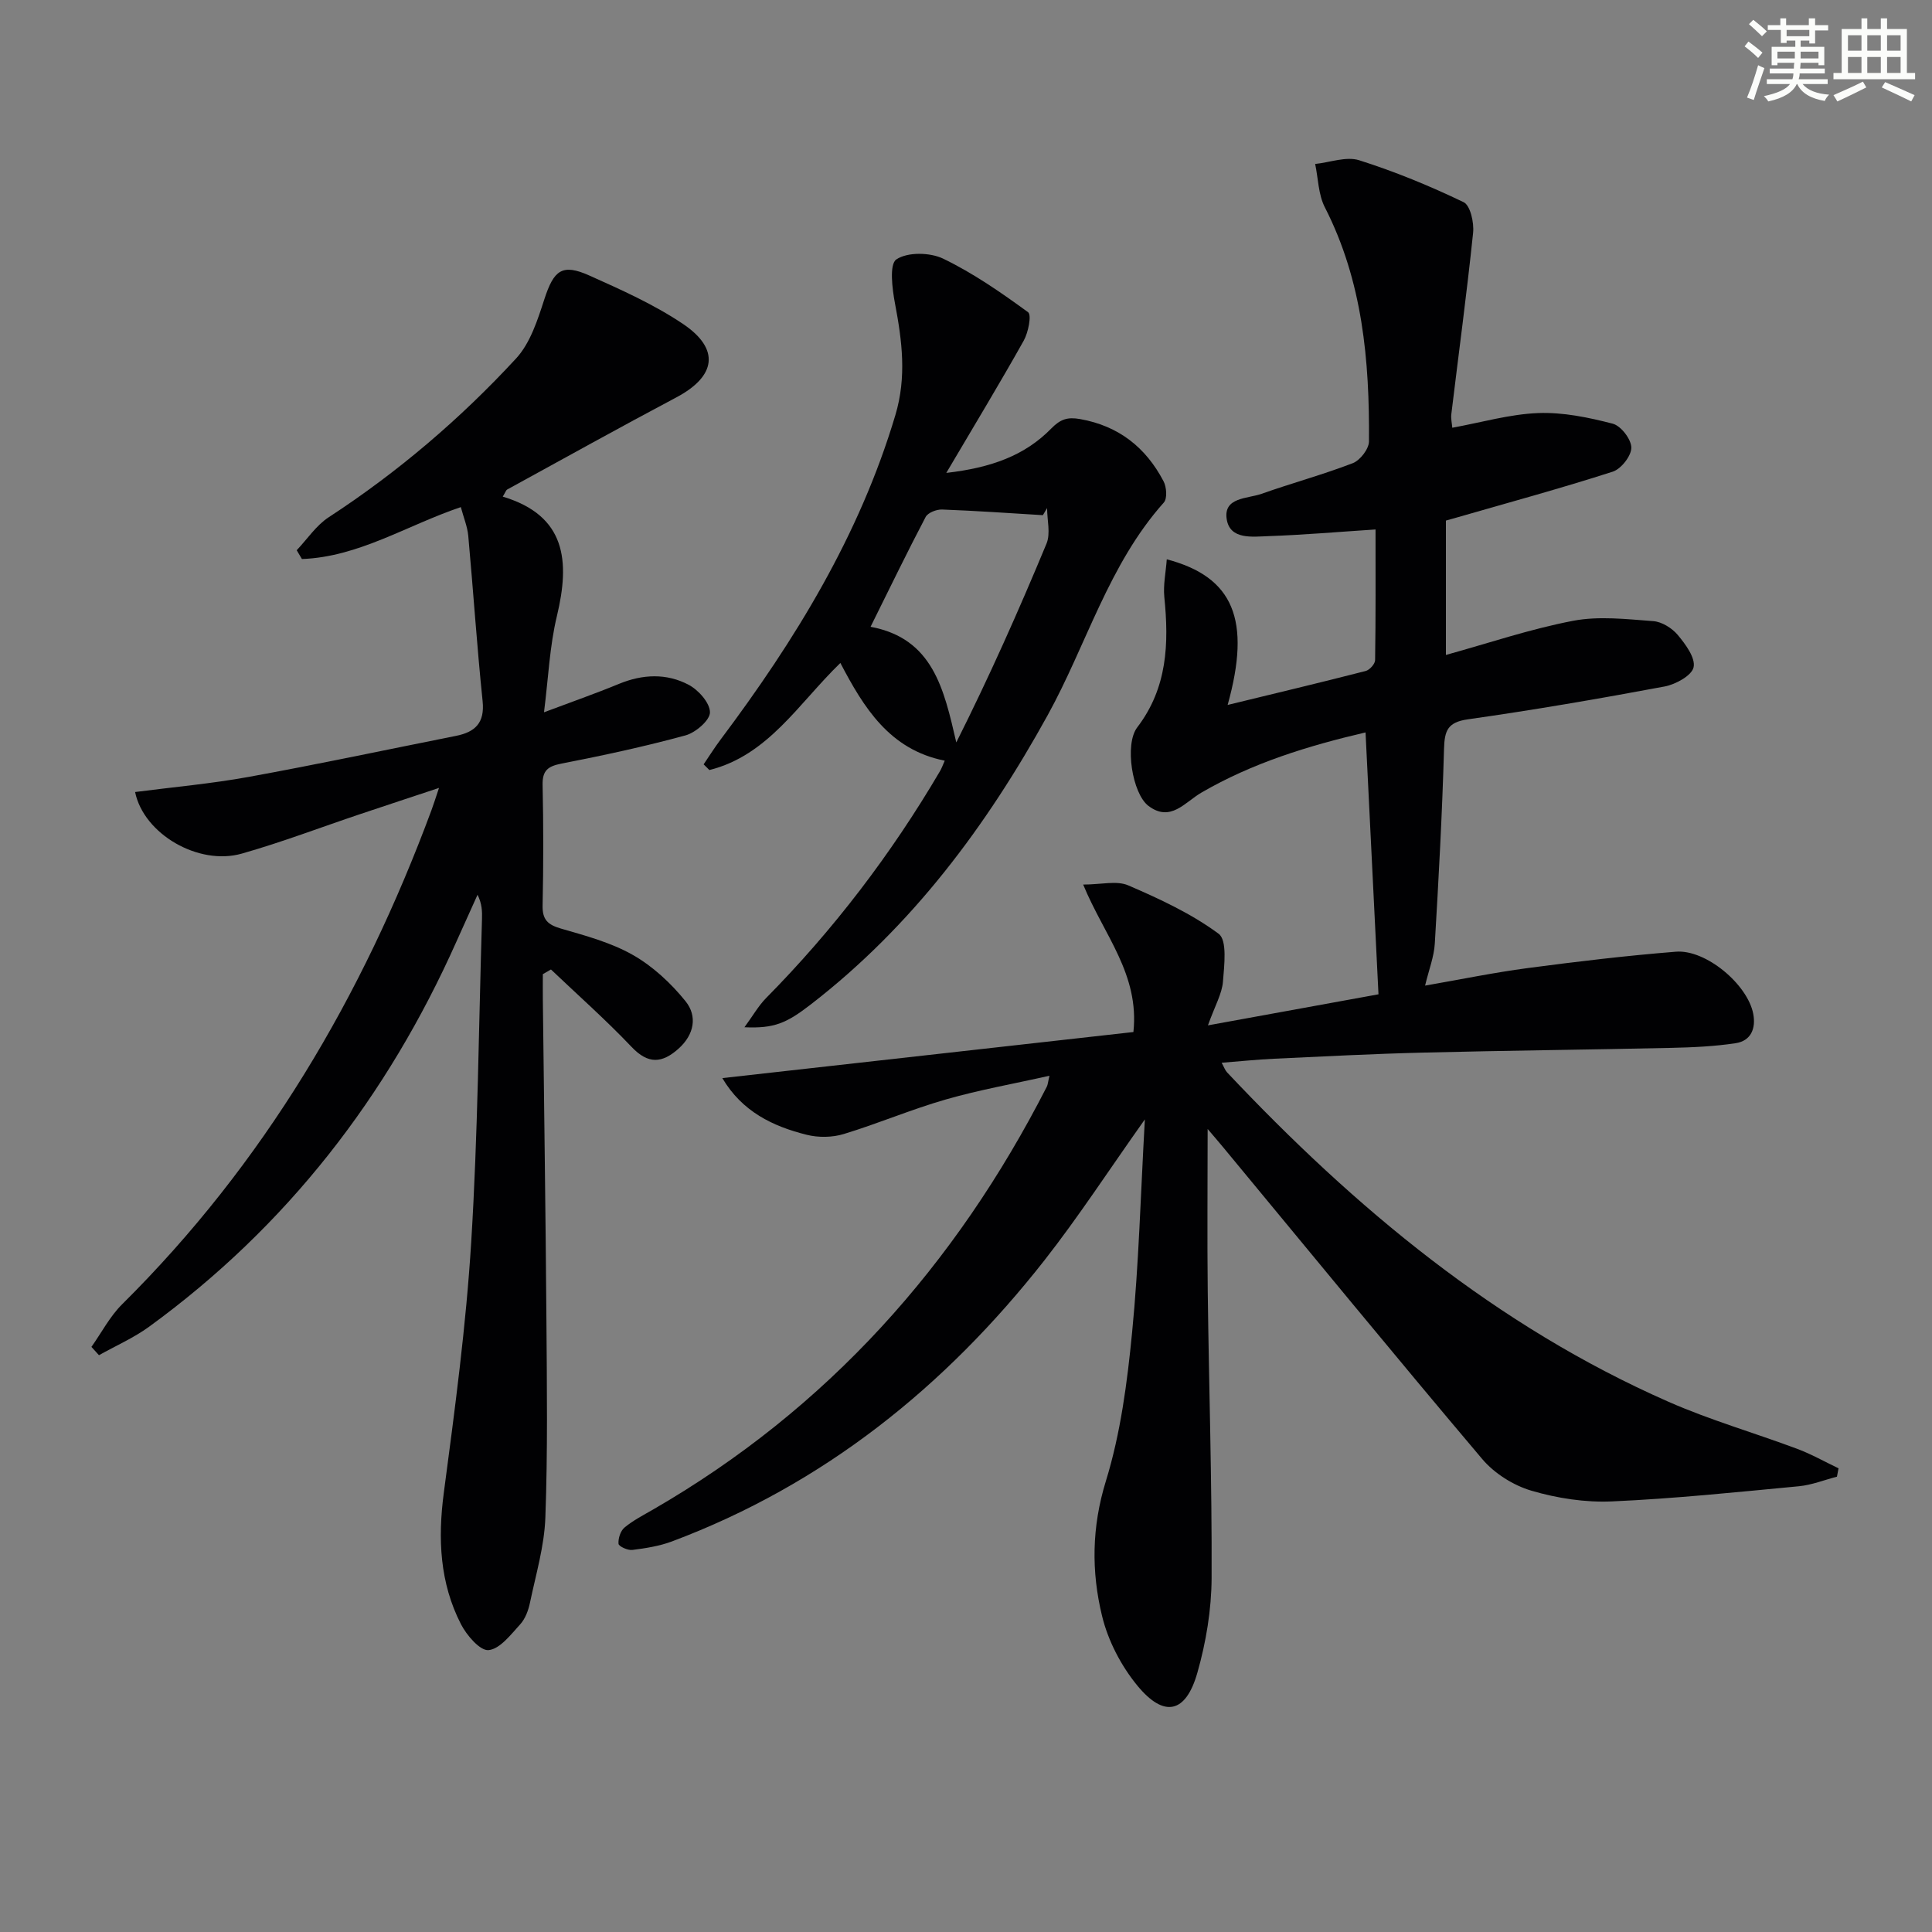 <svg enable-background="new 0 0 400 400" viewBox="0 0 400 400" xmlns="http://www.w3.org/2000/svg"><rect x="0" y="0" width="400" height="400" fill="#808080" stroke="none"/><g fill="#010103"><path d="m237.03 231.76c-7.51 10.59-13.76 20.21-20.81 29.2-20.54 26.16-45.69 46.39-77.11 58.18-2.6.97-5.43 1.41-8.2 1.76-.94.12-2.8-.74-2.85-1.27-.1-1.11.41-2.69 1.25-3.38 1.77-1.47 3.88-2.55 5.89-3.71 36.12-20.86 62.67-50.62 81.53-87.55.22-.43.24-.96.55-2.27-7.41 1.67-14.53 2.92-21.45 4.91-7.15 2.05-14.03 5-21.15 7.16-2.36.72-5.24.76-7.64.16-7.03-1.75-13.38-4.79-17.49-11.74 28.7-3.22 56.92-6.38 85.11-9.54 1.27-11.99-6.07-19.99-10.4-30.53 3.72 0 6.94-.87 9.34.17 6.5 2.8 13.07 5.85 18.71 10.02 1.8 1.33 1.16 6.54.89 9.91-.2 2.5-1.62 4.91-3.11 9.05 12.63-2.3 23.9-4.35 35.31-6.43-.89-18.09-1.78-35.92-2.68-54.22-11.96 2.79-23.43 6.33-33.98 12.46-3.43 1.99-6.39 6.22-10.98 2.74-3.33-2.53-4.98-12.75-2.31-16.24 6.26-8.2 6.58-17.38 5.61-26.99-.25-2.52.31-5.11.51-7.81 13.83 3.64 17.51 12.56 12.6 30.15 9.78-2.38 19.2-4.62 28.58-7.03.82-.21 1.94-1.46 1.95-2.24.14-8.96.09-17.93.09-27.06-7.71.5-14.93 1.13-22.15 1.38-3.32.11-8.02.81-8.67-3.55-.68-4.53 4.32-4.18 7.22-5.21 6.26-2.22 12.7-3.96 18.9-6.35 1.51-.59 3.32-2.93 3.34-4.48.13-16.74-1.31-33.2-9.14-48.5-1.35-2.64-1.36-5.95-2-8.96 3.06-.32 6.43-1.62 9.12-.77 7.39 2.34 14.63 5.32 21.62 8.68 1.39.67 2.18 4.24 1.96 6.34-1.3 12.54-3 25.04-4.51 37.56-.11.93.13 1.91.2 2.8 6.08-1.11 11.89-2.81 17.77-3.04 5.14-.2 10.43.9 15.45 2.2 1.7.44 3.84 3.23 3.85 4.96.01 1.7-2.11 4.41-3.84 4.97-10.72 3.45-21.59 6.41-32.42 9.53-.62.18-1.25.35-2.13.6v27.82c8.86-2.45 17.48-5.38 26.34-7.07 5.34-1.02 11.07-.34 16.59.07 1.79.13 3.9 1.45 5.09 2.88 1.6 1.92 3.68 4.73 3.26 6.67-.37 1.72-3.72 3.55-6 3.98-13.53 2.53-27.11 4.87-40.74 6.8-4.22.6-4.82 2.37-4.93 6.11-.38 13.45-1.11 26.89-1.91 40.32-.16 2.74-1.23 5.42-2.01 8.7 7.27-1.26 14.22-2.7 21.24-3.63 10.2-1.35 20.43-2.57 30.69-3.39 6.22-.5 14.85 6.79 16.01 12.86.58 3.03-.47 5.6-3.63 6.08-4.4.67-8.89.87-13.35.97-17.11.38-34.23.55-51.34.98-10.31.25-20.62.79-30.93 1.27-3.46.16-6.91.53-10.81.83.52.95.72 1.57 1.13 2 26.47 28.09 55.73 52.51 91.4 68.2 8.64 3.8 17.79 6.43 26.64 9.74 2.94 1.1 5.7 2.67 8.55 4.03-.11.58-.22 1.15-.33 1.73-2.62.68-5.2 1.72-7.86 1.98-12.89 1.22-25.79 2.57-38.71 3.14-5.54.25-11.35-.65-16.69-2.22-3.74-1.1-7.66-3.57-10.18-6.55-18.06-21.35-35.78-42.99-53.62-64.53-1.02-1.23-2.06-2.43-3.23-3.81 0 11.48-.11 22.52.02 33.55.24 19.81.89 39.62.8 59.43-.03 6.56-1.15 13.29-2.95 19.61-2.39 8.4-6.89 9.39-12.43 2.65-3.36-4.09-6.06-9.28-7.3-14.41-2.24-9.2-2.15-18.4.79-27.93 3.05-9.89 4.42-20.42 5.43-30.78 1.39-14.18 1.76-28.46 2.64-44.1z"/><path d="m112.63 147.47c5.66-2.13 10.65-3.87 15.52-5.88 4.9-2.02 9.85-2.23 14.43.19 2.03 1.07 4.41 3.75 4.41 5.71 0 1.63-2.97 4.19-5.05 4.76-8.46 2.31-17.06 4.16-25.67 5.84-2.8.55-3.99 1.39-3.93 4.41.18 8.33.18 16.66 0 24.99-.06 2.91 1.06 3.96 3.76 4.75 5.1 1.48 10.39 2.89 14.94 5.48 4.13 2.35 7.88 5.84 10.89 9.57 2.49 3.08 1.82 6.9-1.44 9.82-3.4 3.04-6.28 3.28-9.72-.35-5.31-5.59-11.11-10.72-16.7-16.04-.56.32-1.12.65-1.68.97 0 1.75-.02 3.51 0 5.26.25 22.14.58 44.28.74 66.42.1 13.61.28 27.24-.22 40.84-.21 5.9-1.96 11.75-3.18 17.59-.33 1.59-.97 3.34-2.03 4.5-1.94 2.12-4.18 5.1-6.54 5.34-1.76.18-4.55-3.07-5.73-5.38-4.38-8.55-4.8-17.65-3.55-27.15 2.29-17.27 4.61-34.59 5.68-51.97 1.38-22.24 1.55-44.55 2.23-66.83.05-1.6.01-3.2-.92-5.06-1.45 3.22-2.91 6.43-4.35 9.65-14.3 32.1-35.14 59.03-63.66 79.79-3.19 2.32-6.9 3.94-10.37 5.89-.52-.57-1.04-1.15-1.56-1.72 2.1-2.96 3.81-6.3 6.35-8.82 29.36-29.1 49.78-63.77 64.05-102.3.46-1.24.85-2.5 1.56-4.61-5.84 1.94-11.08 3.66-16.31 5.42-8.17 2.74-16.24 5.83-24.52 8.18-8.95 2.55-20.31-4.05-22.09-12.75 7.86-1.02 15.76-1.72 23.52-3.13 14.35-2.61 28.63-5.65 42.94-8.5 3.94-.79 5.96-2.68 5.49-7.19-1.18-11.39-1.93-22.82-2.97-34.22-.18-1.92-.96-3.78-1.54-5.95-11.16 3.77-21.17 10.33-32.9 10.75-.36-.61-.72-1.21-1.08-1.82 2.19-2.31 4.04-5.15 6.64-6.84 14.31-9.33 27.22-20.35 38.76-32.84 2.97-3.21 4.48-8.01 5.89-12.34 1.95-5.96 3.65-7.39 9.29-4.86 6.64 2.97 13.39 5.99 19.4 10.03 7.74 5.21 6.84 10.85-1.39 15.21-11.74 6.22-23.36 12.69-35.01 19.07-.24.13-.34.52-.92 1.47 13.13 3.94 13.94 13.35 11.21 24.73-1.5 6.21-1.76 12.72-2.67 19.92z"/><path d="m173.99 137.26c-8.67 8.39-14.93 19.12-27.12 22.17-.4-.39-.79-.79-1.19-1.18 1.16-1.7 2.25-3.45 3.48-5.09 15.45-20.59 28.78-42.28 36.22-67.23 2.35-7.86 1.39-15.35-.08-23.09-.58-3.07-1.21-8.14.29-9.14 2.32-1.55 6.97-1.46 9.7-.14 6.21 3 11.97 7 17.56 11.08.77.56.05 4.19-.9 5.89-4.93 8.8-10.16 17.43-16.03 27.38 9.32-1.07 16.27-3.61 21.73-9.19 1.89-1.93 3.36-2.42 5.95-1.96 8.01 1.41 13.63 5.88 17.3 12.88.63 1.2.8 3.57.06 4.4-11.46 12.84-15.99 29.43-24.07 44.07-12.67 22.95-28.04 43.61-48.95 59.79-5.09 3.94-7.61 5.06-13.81 4.78 1.74-2.37 2.88-4.41 4.46-6.02 13.98-14.16 25.96-29.86 36.03-47.01.33-.55.54-1.18.98-2.16-11.46-2.27-16.81-11.06-21.61-20.23zm6.25-7.49c12.92 2.4 15.19 12.88 17.75 23.94 6.83-13.6 12.93-27.31 18.68-41.16.87-2.11.12-4.89.12-7.36-.29.49-.58.98-.87 1.47-6.96-.42-13.91-.91-20.87-1.17-1.15-.04-2.94.65-3.41 1.55-3.84 7.31-7.44 14.75-11.4 22.73z"/></g><path d="m361.2 9.6.8-1c.9.7 1.9 1.4 2.9 2.3l-.9 1.1c-1-1-2-1.8-2.8-2.4zm.5 10.6c.9-2.1 1.6-4.3 2.3-6.7.4.2.8.4 1.3.6-.7 2.1-1.5 4.3-2.2 6.6zm.4-15.2.9-.9c1 .8 2 1.6 2.8 2.4l-1 1c-.9-.9-1.8-1.7-2.7-2.5zm12.5-1.2h1.2v1.4h2.7v1.1h-2.7v2.7h-1.2v-.6h-1.8v1.3h4.9v3.8h-1.2v-.5h-3.7c0 .4-.1.9-.1 1.2h5.1v1h-5.2c0 .5-.1.9-.2 1.2h6v1h-5.2c1.1 1.3 2.9 2 5.5 2.2-.4.4-.7.8-.9 1.3-2.9-.5-4.8-1.6-5.7-3.5h-.1c-.8 1.7-2.7 2.9-5.9 3.6-.2-.4-.6-.8-.9-1.1 2.8-.6 4.6-1.4 5.4-2.5h-4.8v-1h5.3c.1-.3.2-.7.2-1.2h-4.9v-1h5c0-.4 0-.8.1-1.2h-3.5v.5h-1.2v-3.8h4.9v-1.3h-1.8v.5h-1.2v-2.7h-2.7v-1h2.6v-1.4h1.2v1.4h4.7v-1.4zm-6.6 8.3h3.6c0-.4 0-.9 0-1.4h-3.6zm1.9-4.6h4.7v-1.3h-4.7zm6.6 3.2h-3.7v1.4h3.7z" fill="#fbfcfa"/><path d="m385.3 3.8h1.3v2.2h2.8v-2.2h1.3v2.2h4.1v9.1h1.7v1.3h-16.9v-1.3h1.7v-9.1h4.1v-2.2zm.4 13.1.7 1.2c-1.8.9-3.8 1.9-6 2.9-.2-.4-.5-.8-.8-1.3 2.3-1 4.3-1.9 6.1-2.8zm-3.1-6.4h2.8v-3.2h-2.8zm0 4.6h2.8v-3.3h-2.8zm4-4.6h2.8v-3.2h-2.8zm0 4.6h2.8v-3.3h-2.8zm3.7 1.9c2.1.9 4.1 1.8 6.1 2.7l-.7 1.3c-2.2-1.1-4.2-2-6.1-2.9zm3.2-9.7h-2.8v3.2h2.8zm-2.8 7.8h2.8v-3.3h-2.8z" fill="#fbfcfa"/></svg>